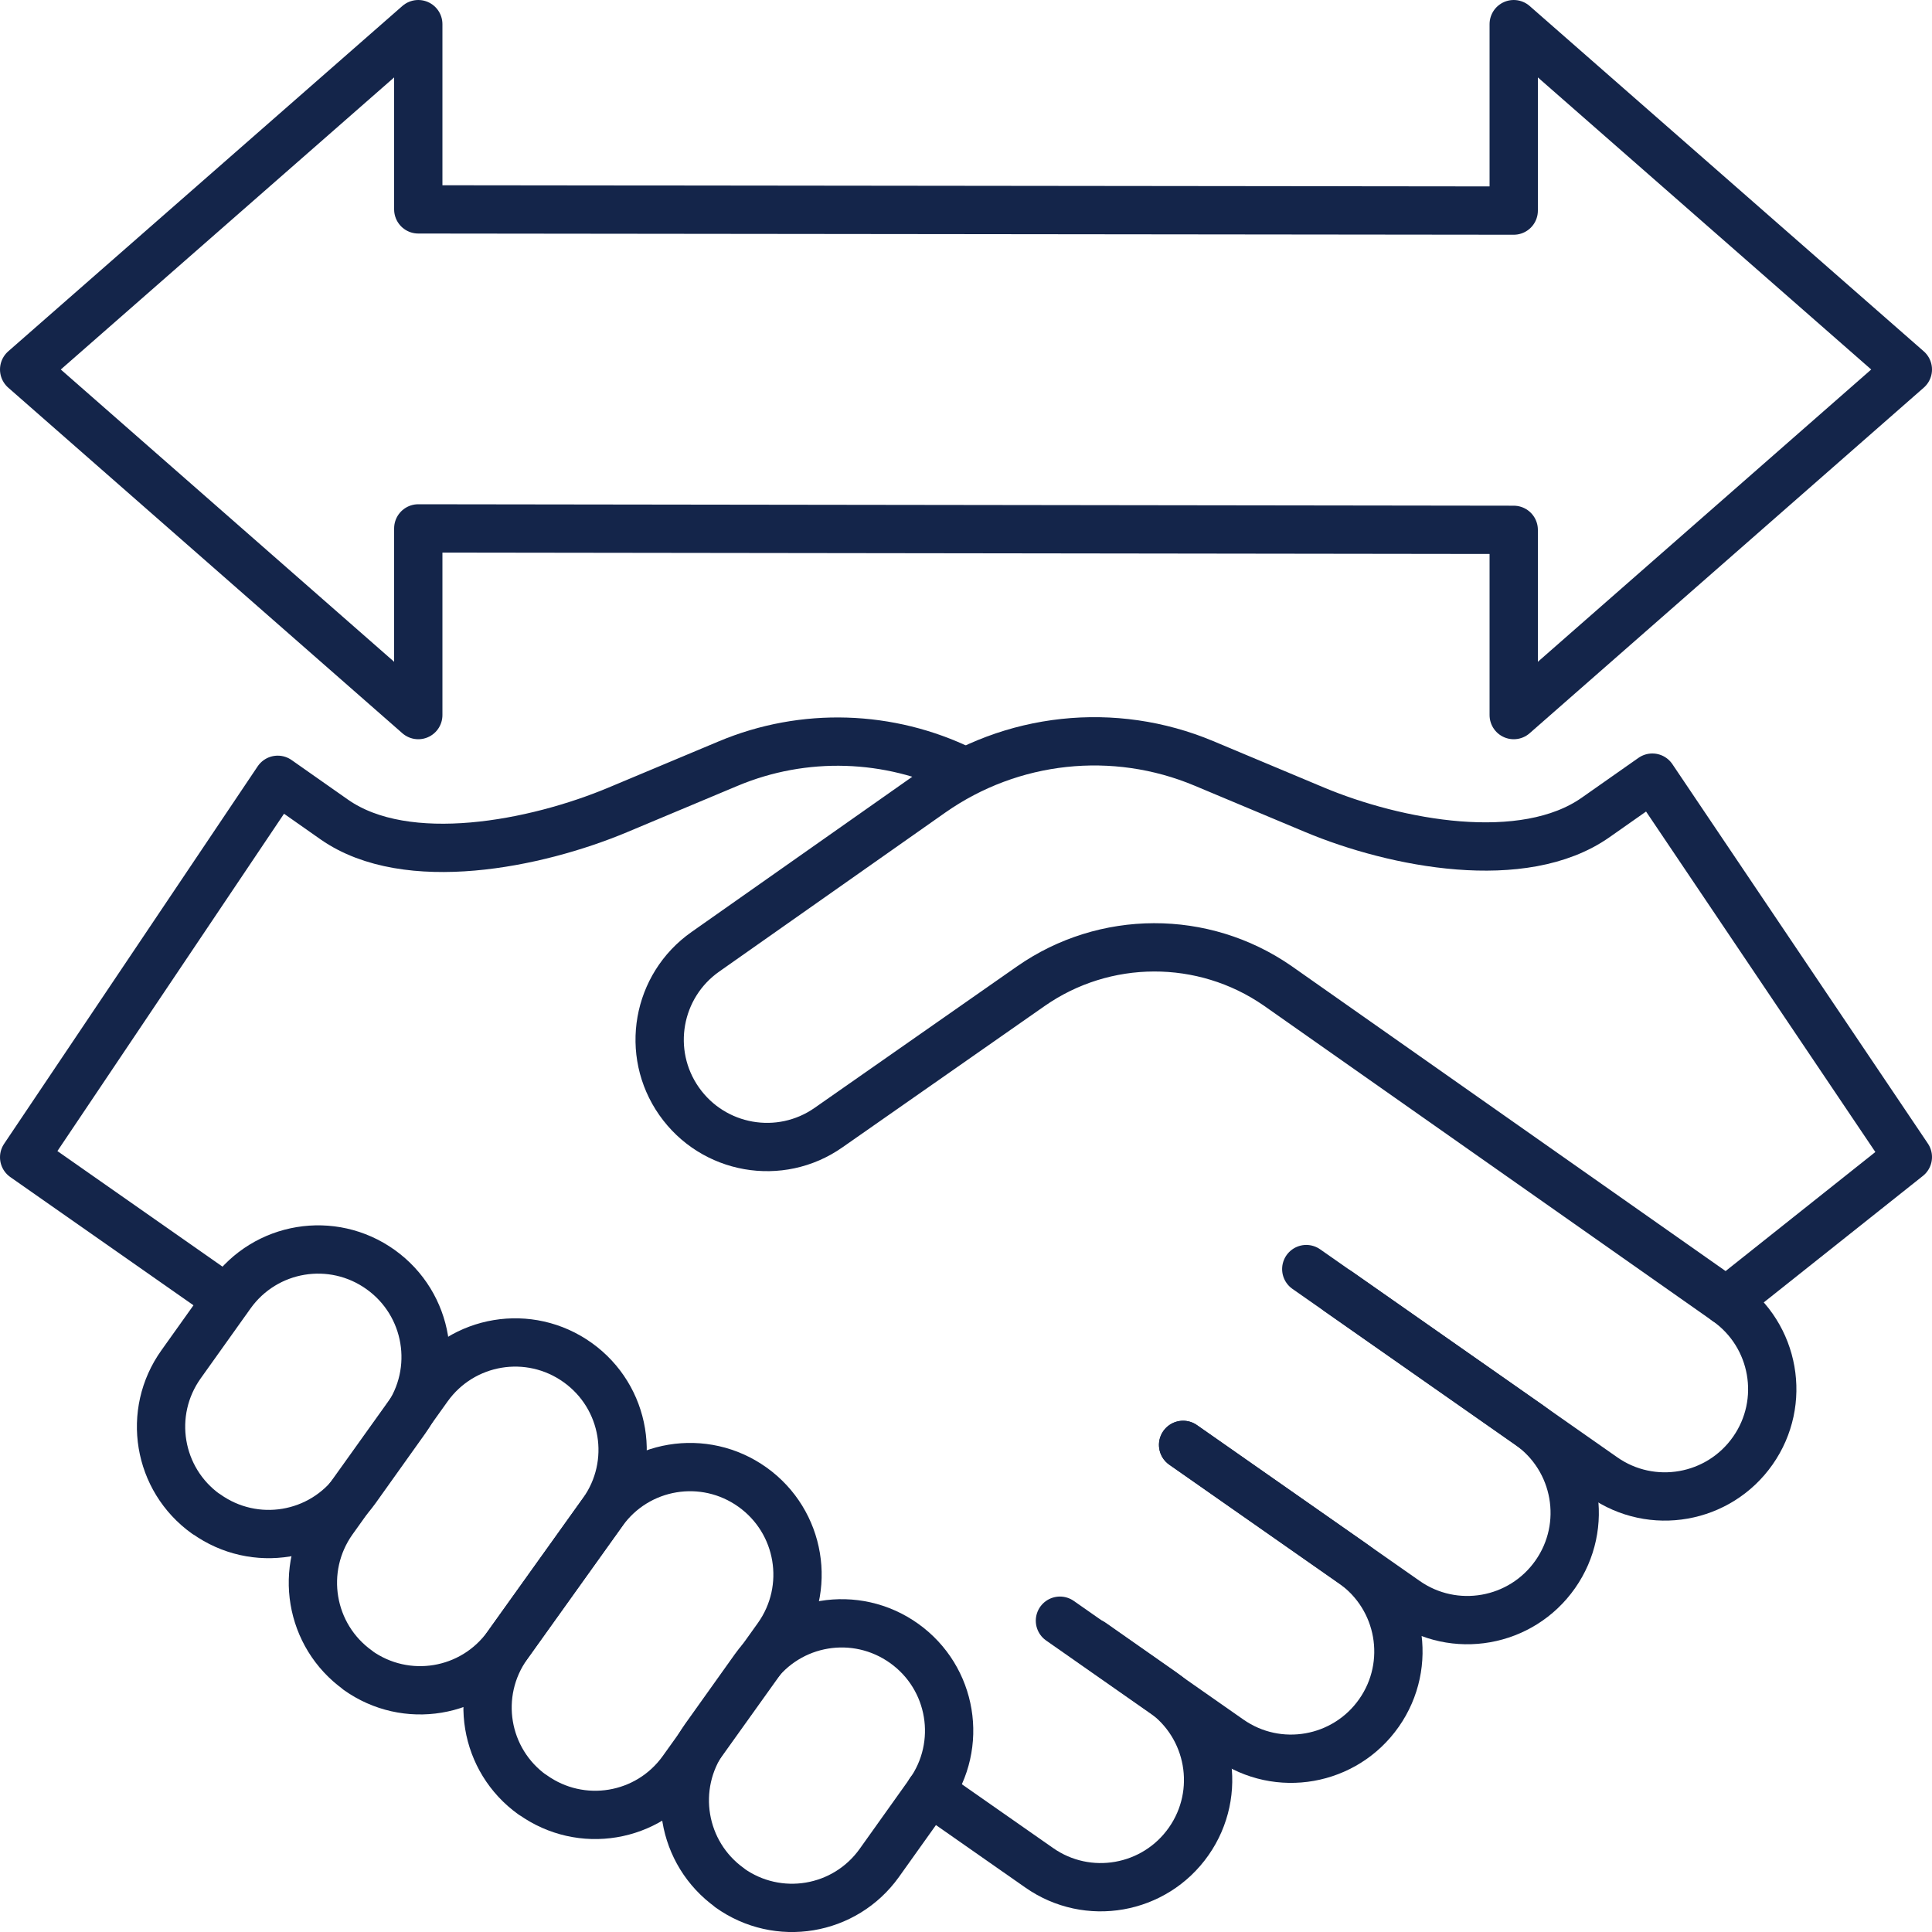 <?xml version="1.0" encoding="UTF-8"?><svg id="Layer_1" xmlns="http://www.w3.org/2000/svg" viewBox="0 0 80 80"><defs><style>.cls-1{fill:none;stroke:#14254a;stroke-linecap:round;stroke-linejoin:round;stroke-width:2px;}</style></defs><path class="cls-1" d="M8.53,62.69h0c-2-1.43-2.46-4.2-1.03-6.2l2.06-2.89c1.43-2,4.2-2.46,6.2-1.03h0c2,1.43,2.46,4.2,1.04,6.2l-2.06,2.89c-1.43,2-4.2,2.46-6.2,1.03Z"/><path class="cls-1" d="M14.82,69.16h0c-2-1.43-2.46-4.2-1.04-6.2l3.94-5.51c1.43-2,4.2-2.46,6.2-1.03h0c2,1.43,2.46,4.2,1.03,6.2l-3.94,5.51c-1.43,2-4.2,2.46-6.2,1.03Z"/><path class="cls-1" d="M22.05,74.32h0c-2-1.43-2.46-4.2-1.03-6.2l3.94-5.51c1.43-2,4.2-2.46,6.2-1.03h0c2,1.43,2.46,4.2,1.04,6.2l-3.94,5.51c-1.43,2-4.2,2.46-6.2,1.03Z"/><path class="cls-1" d="M30.22,78.17h0c-2-1.43-2.46-4.2-1.04-6.2l2.06-2.89c1.43-2,4.2-2.46,6.2-1.03h0c2,1.43,2.46,4.2,1.03,6.2l-2.06,2.89c-1.43,2-4.2,2.46-6.2,1.03Z"/><path class="cls-1" d="M48.99,59.83l7.02,4.91c2.01,1.41,2.5,4.18,1.09,6.19h0c-1.41,2.01-4.18,2.5-6.19,1.09l-7.02-4.91"/><path class="cls-1" d="M54.09,52.55l9.22,6.45c2.01,1.41,2.5,4.18,1.09,6.19h0c-1.41,2.01-4.18,2.5-6.19,1.09l-9.22-6.45"/><path class="cls-1" d="M38.51,74.18l4.52,3.16c2.01,1.41,4.78.92,6.19-1.09h0c1.41-2.01.92-4.78-1.09-6.19l-2.91-2.04"/><path class="cls-1" d="M39.84,31.9c-3.01-1.47-6.55-1.6-9.69-.28l-4.58,1.92c-3.37,1.41-8.72,2.49-11.72.4l-2.35-1.65L1,47.92l8.4,5.88"/><path class="cls-1" d="M55.41,53.47l10.98,7.69c2.01,1.41,4.78.92,6.19-1.09h0c1.41-2.01.92-4.78-1.09-6.19"/><path class="cls-1" d="M71.49,53.88l7.51-5.97-10.58-15.71-2.35,1.65c-2.99,2.1-8.27,1.09-11.64-.32l-4.58-1.92c-3.72-1.56-7.97-1.1-11.27,1.21l-9.37,6.59c-2.01,1.41-2.5,4.18-1.09,6.19h0c1.41,2.01,4.18,2.5,6.19,1.09l8.37-5.85c3.06-2.14,7.14-2.15,10.21-.03l18.6,13.07Z"/><polygon class="cls-1" points="62.68 21.94 62.68 29.61 79 15.3 62.68 1 62.68 8.72 17.32 8.67 17.32 1 1 15.3 17.32 29.61 17.32 21.88 62.68 21.94"/></svg>